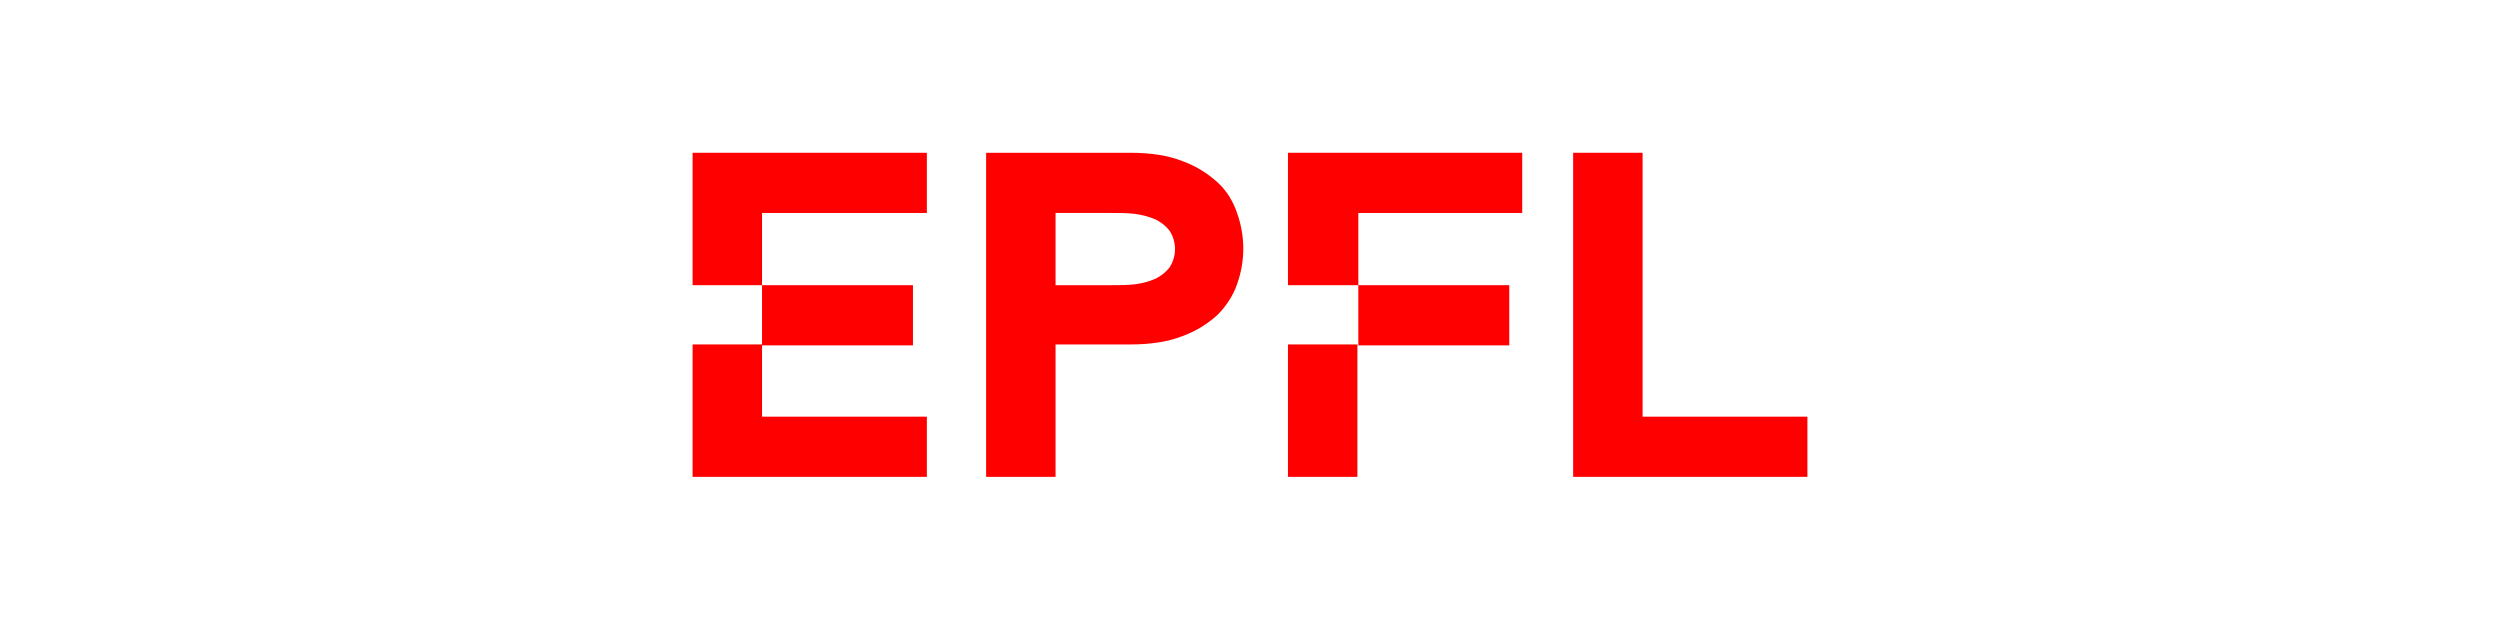<?xml version="1.0" encoding="utf-8"?>
<!-- Generator: Adobe Illustrator 23.0.2, SVG Export Plug-In . SVG Version: 6.00 Build 0)  -->
<svg version="1.1" id="Calque_1" xmlns="http://www.w3.org/2000/svg" xmlns:xlink="http://www.w3.org/1999/xlink" x="0px" y="0px"
	 viewBox="0 0 270 68" style="enable-background:new 0 0 270 68;" xml:space="preserve">
<style type="text/css">
	.st0{fill:#FF0000;}
</style>
<polygon class="st0" points="74.8,30.8 82.3,30.8 82.3,23 100.1,23 100.1,16.5 74.8,16.5 "/>
<polygon class="st0" points="74.8,51.5 100.1,51.5 100.1,45 82.3,45 82.3,37.2 74.8,37.2 "/>
<rect x="82.3" y="30.8" class="st0" width="16.3" height="6.5"/>
<path class="st0" d="M131.5,19.7c-1.1-1-2.4-1.8-3.8-2.3c-1.5-0.6-3.4-0.9-5.6-0.9h-15.6v35h7.5V37.2h8.1c2.2,0,4.1-0.3,5.6-0.9
	c1.4-0.5,2.7-1.3,3.8-2.3c0.9-0.9,1.7-2.1,2.1-3.3c0.9-2.5,0.9-5.2,0-7.7C133.2,21.8,132.5,20.6,131.5,19.7z M126.3,28.9
	c-0.4,0.5-0.9,0.9-1.5,1.2c-0.7,0.3-1.4,0.5-2.2,0.6c-0.8,0.1-1.7,0.1-2.6,0.1h-6V23h6c0.9,0,1.7,0,2.6,0.1c0.7,0.1,1.5,0.3,2.2,0.6
	c0.6,0.3,1.1,0.7,1.5,1.2c0.4,0.6,0.6,1.3,0.6,2C126.9,27.6,126.7,28.3,126.3,28.9L126.3,28.9z"/>
<polygon class="st0" points="177.4,45 177.4,16.5 169.9,16.5 169.9,51.5 195.2,51.5 195.2,45 "/>
<polygon class="st0" points="139.1,30.8 146.7,30.8 146.7,23 164.4,23 164.4,16.5 139.1,16.5 "/>
<rect x="139.1" y="37.2" class="st0" width="7.5" height="14.3"/>
<rect x="146.7" y="30.8" class="st0" width="16.3" height="6.5"/>
</svg>
